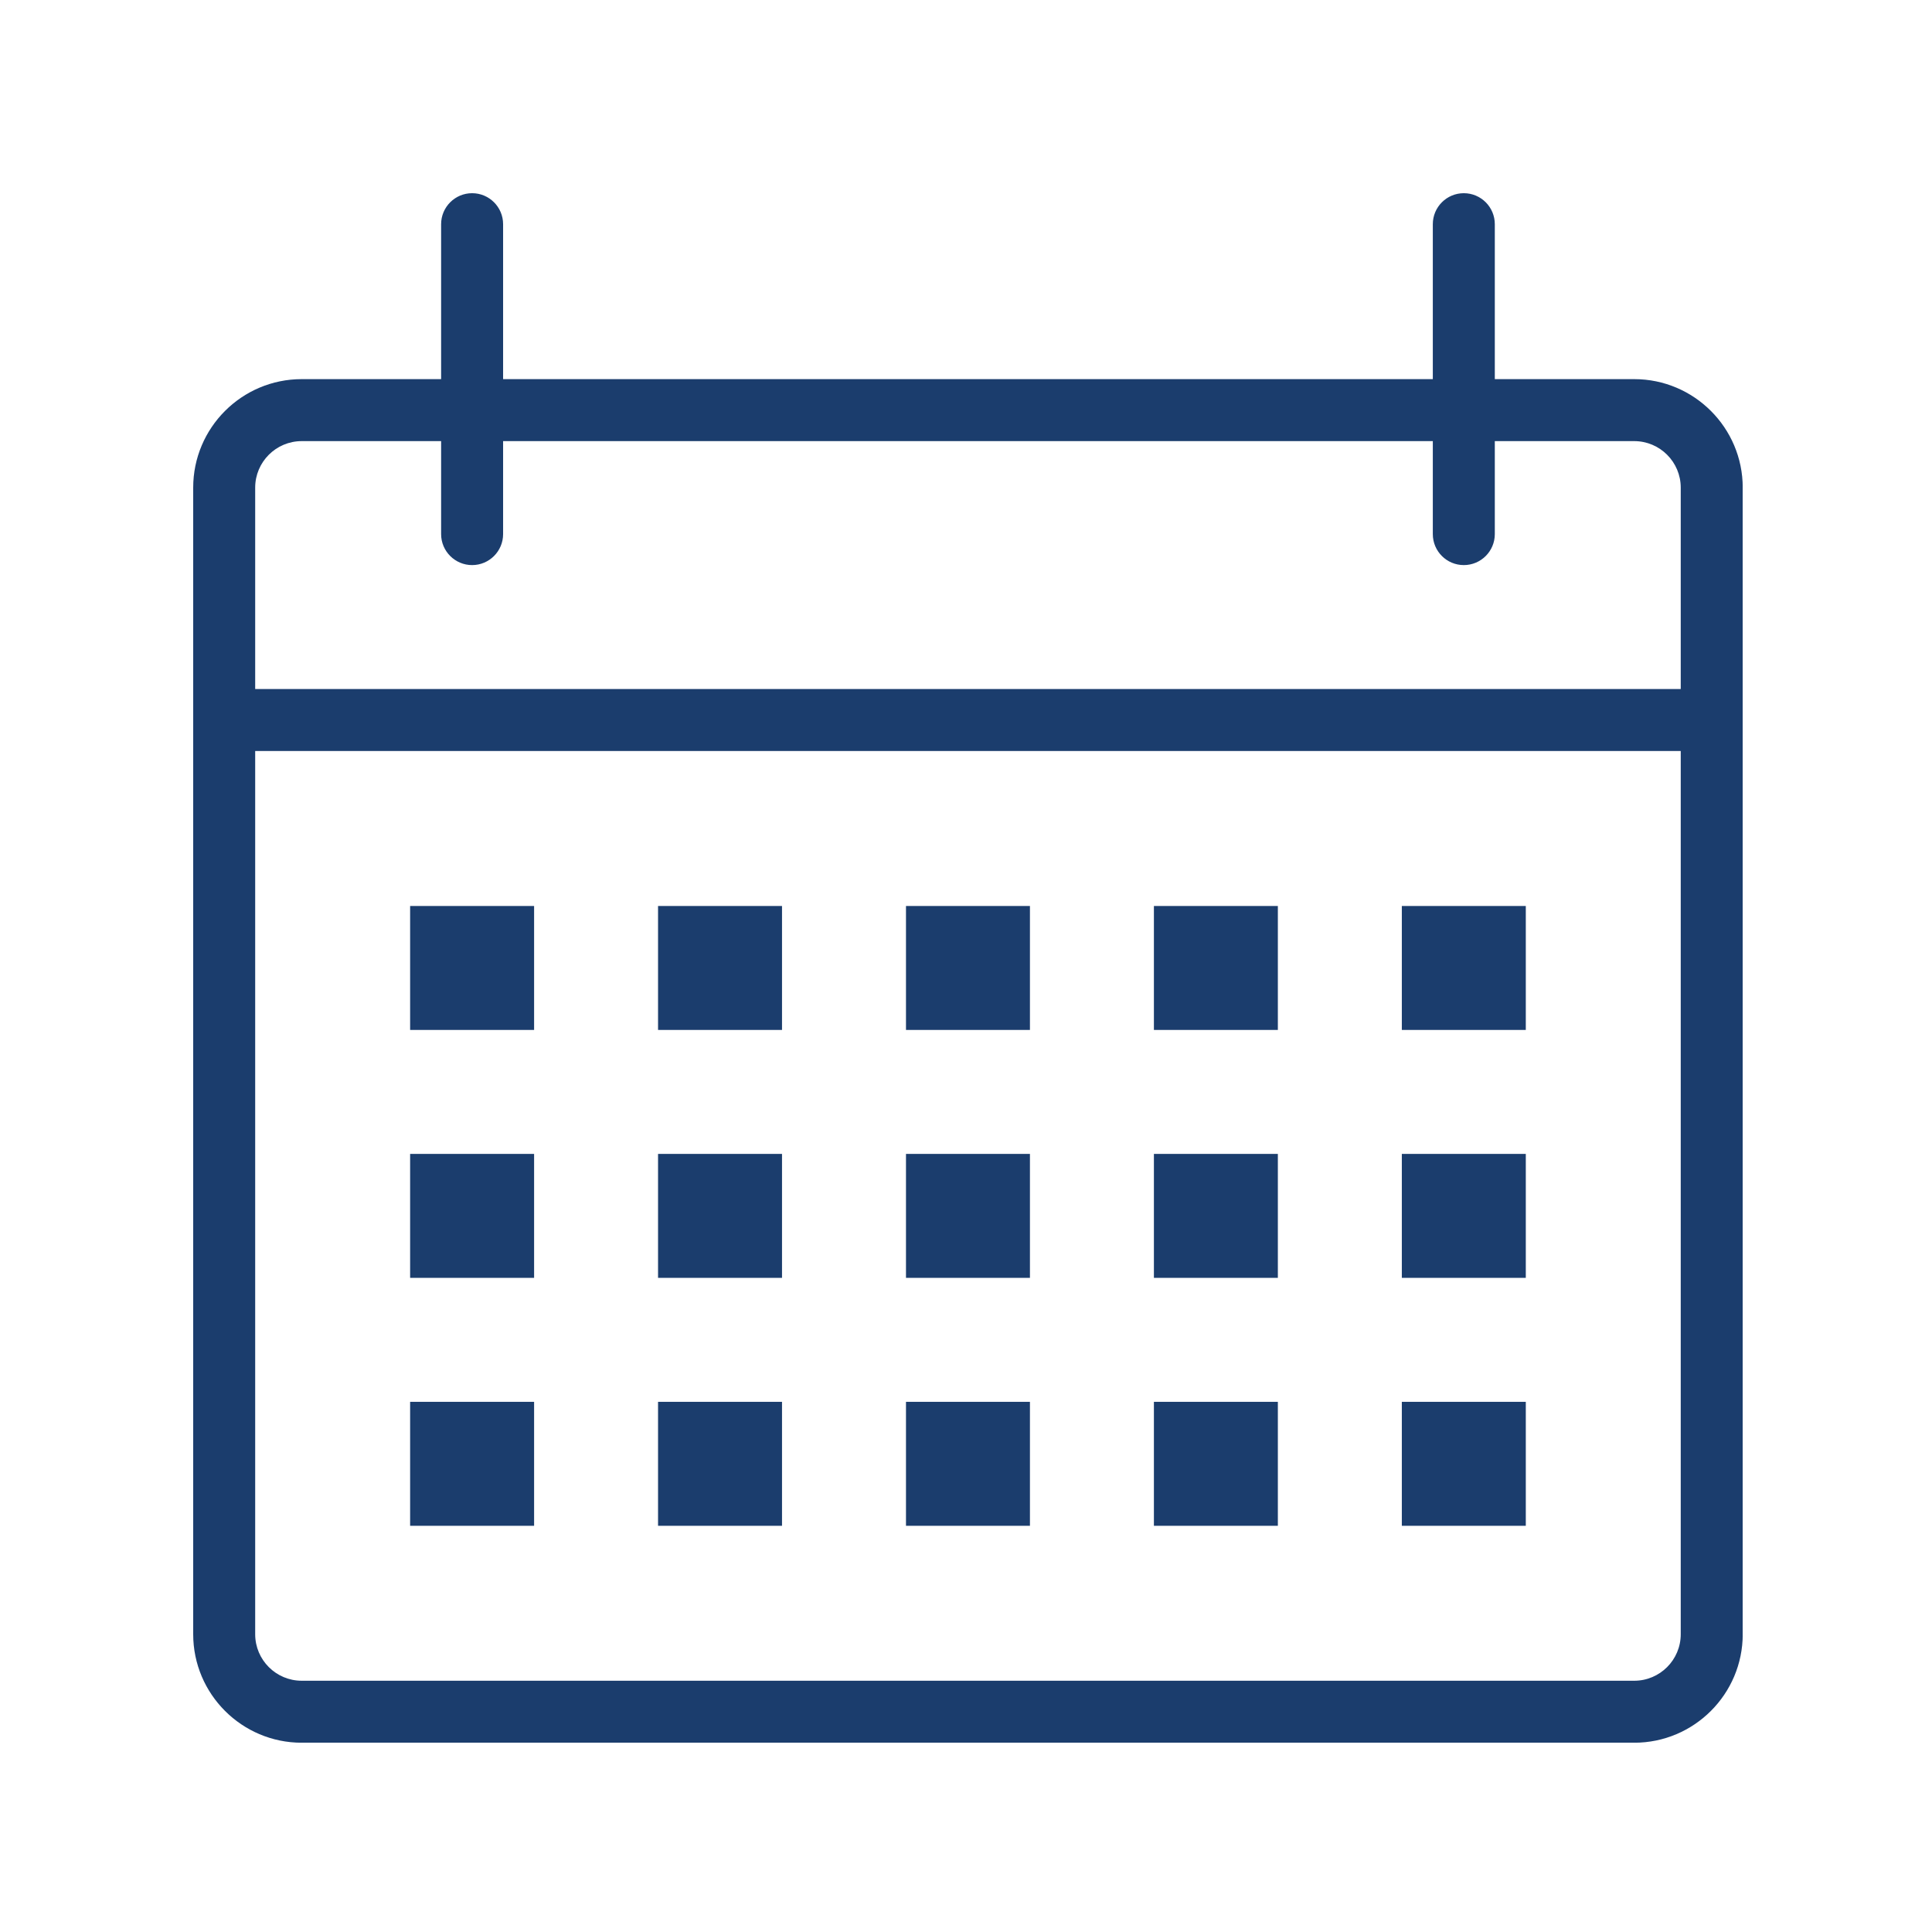 <svg xmlns="http://www.w3.org/2000/svg" xmlns:xlink="http://www.w3.org/1999/xlink" width="500" zoomAndPan="magnify" viewBox="0 0 375 375" height="500" preserveAspectRatio="xMidYMid meet" version="1.0"><defs><clipPath id="4a80d6a4e9"><path d="M 37.5 37.5 L 338.25 37.5 L 338.25 338.25 L 37.5 338.25 Z M 37.5 37.5 " clip-rule="nonzero"/></clipPath></defs><rect x="-37.5" width="450" fill="#ffffff" y="-37.5" height="450" fill-opacity="1"/><rect x="-37.5" width="450" fill="#ffffff" y="-37.5" height="450" fill-opacity="1"/><g clip-path="url(#4a80d6a4e9)"><path fill="#1b3d6d" d="M 317.207 73.59 L 290.141 73.59 L 290.141 43.516 C 290.141 40.195 287.449 37.5 284.125 37.5 C 280.797 37.5 278.109 40.195 278.109 43.516 L 278.109 73.59 L 97.652 73.59 L 97.652 43.516 C 97.652 40.195 94.957 37.5 91.637 37.5 C 88.316 37.5 85.621 40.195 85.621 43.516 L 85.621 73.59 L 58.555 73.59 C 46.945 73.59 37.5 83.035 37.5 94.645 L 37.5 317.207 C 37.5 328.816 46.945 338.262 58.555 338.262 L 317.207 338.262 C 328.816 338.262 338.262 328.816 338.262 317.207 L 338.262 94.645 C 338.262 83.035 328.816 73.59 317.207 73.59 Z M 58.555 85.621 L 85.621 85.621 L 85.621 103.668 C 85.621 106.988 88.316 109.684 91.637 109.684 C 94.957 109.684 97.652 106.988 97.652 103.668 L 97.652 85.621 L 278.109 85.621 L 278.109 103.668 C 278.109 106.988 280.797 109.684 284.125 109.684 C 287.449 109.684 290.141 106.988 290.141 103.668 L 290.141 85.621 L 317.207 85.621 C 322.184 85.621 326.23 89.672 326.23 94.645 L 326.23 133.742 L 49.531 133.742 L 49.531 94.645 C 49.531 89.672 53.578 85.621 58.555 85.621 Z M 317.207 326.23 L 58.555 326.23 C 53.578 326.23 49.531 322.184 49.531 317.207 L 49.531 145.773 L 326.23 145.773 L 326.23 317.207 C 326.23 322.184 322.184 326.23 317.207 326.23 Z M 317.207 326.23 " fill-opacity="1" fill-rule="nonzero"/></g><path fill="#1b3d6d" d="M 79.605 175.852 L 103.668 175.852 L 103.668 199.91 L 79.605 199.91 Z M 79.605 175.852 " fill-opacity="1" fill-rule="nonzero"/><path fill="#1b3d6d" d="M 127.727 175.852 L 151.789 175.852 L 151.789 199.91 L 127.727 199.91 Z M 127.727 175.852 " fill-opacity="1" fill-rule="nonzero"/><path fill="#1b3d6d" d="M 175.852 175.852 L 199.91 175.852 L 199.91 199.91 L 175.852 199.91 Z M 175.852 175.852 " fill-opacity="1" fill-rule="nonzero"/><path fill="#1b3d6d" d="M 223.973 175.852 L 248.031 175.852 L 248.031 199.91 L 223.973 199.91 Z M 223.973 175.852 " fill-opacity="1" fill-rule="nonzero"/><path fill="#1b3d6d" d="M 272.094 175.852 L 296.156 175.852 L 296.156 199.91 L 272.094 199.91 Z M 272.094 175.852 " fill-opacity="1" fill-rule="nonzero"/><path fill="#1b3d6d" d="M 79.605 223.973 L 103.668 223.973 L 103.668 248.031 L 79.605 248.031 Z M 79.605 223.973 " fill-opacity="1" fill-rule="nonzero"/><path fill="#1b3d6d" d="M 127.727 223.973 L 151.789 223.973 L 151.789 248.031 L 127.727 248.031 Z M 127.727 223.973 " fill-opacity="1" fill-rule="nonzero"/><path fill="#1b3d6d" d="M 175.852 223.973 L 199.91 223.973 L 199.91 248.031 L 175.852 248.031 Z M 175.852 223.973 " fill-opacity="1" fill-rule="nonzero"/><path fill="#1b3d6d" d="M 223.973 223.973 L 248.031 223.973 L 248.031 248.031 L 223.973 248.031 Z M 223.973 223.973 " fill-opacity="1" fill-rule="nonzero"/><path fill="#1b3d6d" d="M 272.094 223.973 L 296.156 223.973 L 296.156 248.031 L 272.094 248.031 Z M 272.094 223.973 " fill-opacity="1" fill-rule="nonzero"/><path fill="#1b3d6d" d="M 79.605 272.094 L 103.668 272.094 L 103.668 296.156 L 79.605 296.156 Z M 79.605 272.094 " fill-opacity="1" fill-rule="nonzero"/><path fill="#1b3d6d" d="M 127.727 272.094 L 151.789 272.094 L 151.789 296.156 L 127.727 296.156 Z M 127.727 272.094 " fill-opacity="1" fill-rule="nonzero"/><path fill="#1b3d6d" d="M 175.852 272.094 L 199.91 272.094 L 199.91 296.156 L 175.852 296.156 Z M 175.852 272.094 " fill-opacity="1" fill-rule="nonzero"/><path fill="#1b3d6d" d="M 223.973 272.094 L 248.031 272.094 L 248.031 296.156 L 223.973 296.156 Z M 223.973 272.094 " fill-opacity="1" fill-rule="nonzero"/><path fill="#1b3d6d" d="M 272.094 272.094 L 296.156 272.094 L 296.156 296.156 L 272.094 296.156 Z M 272.094 272.094 " fill-opacity="1" fill-rule="nonzero"/></svg>